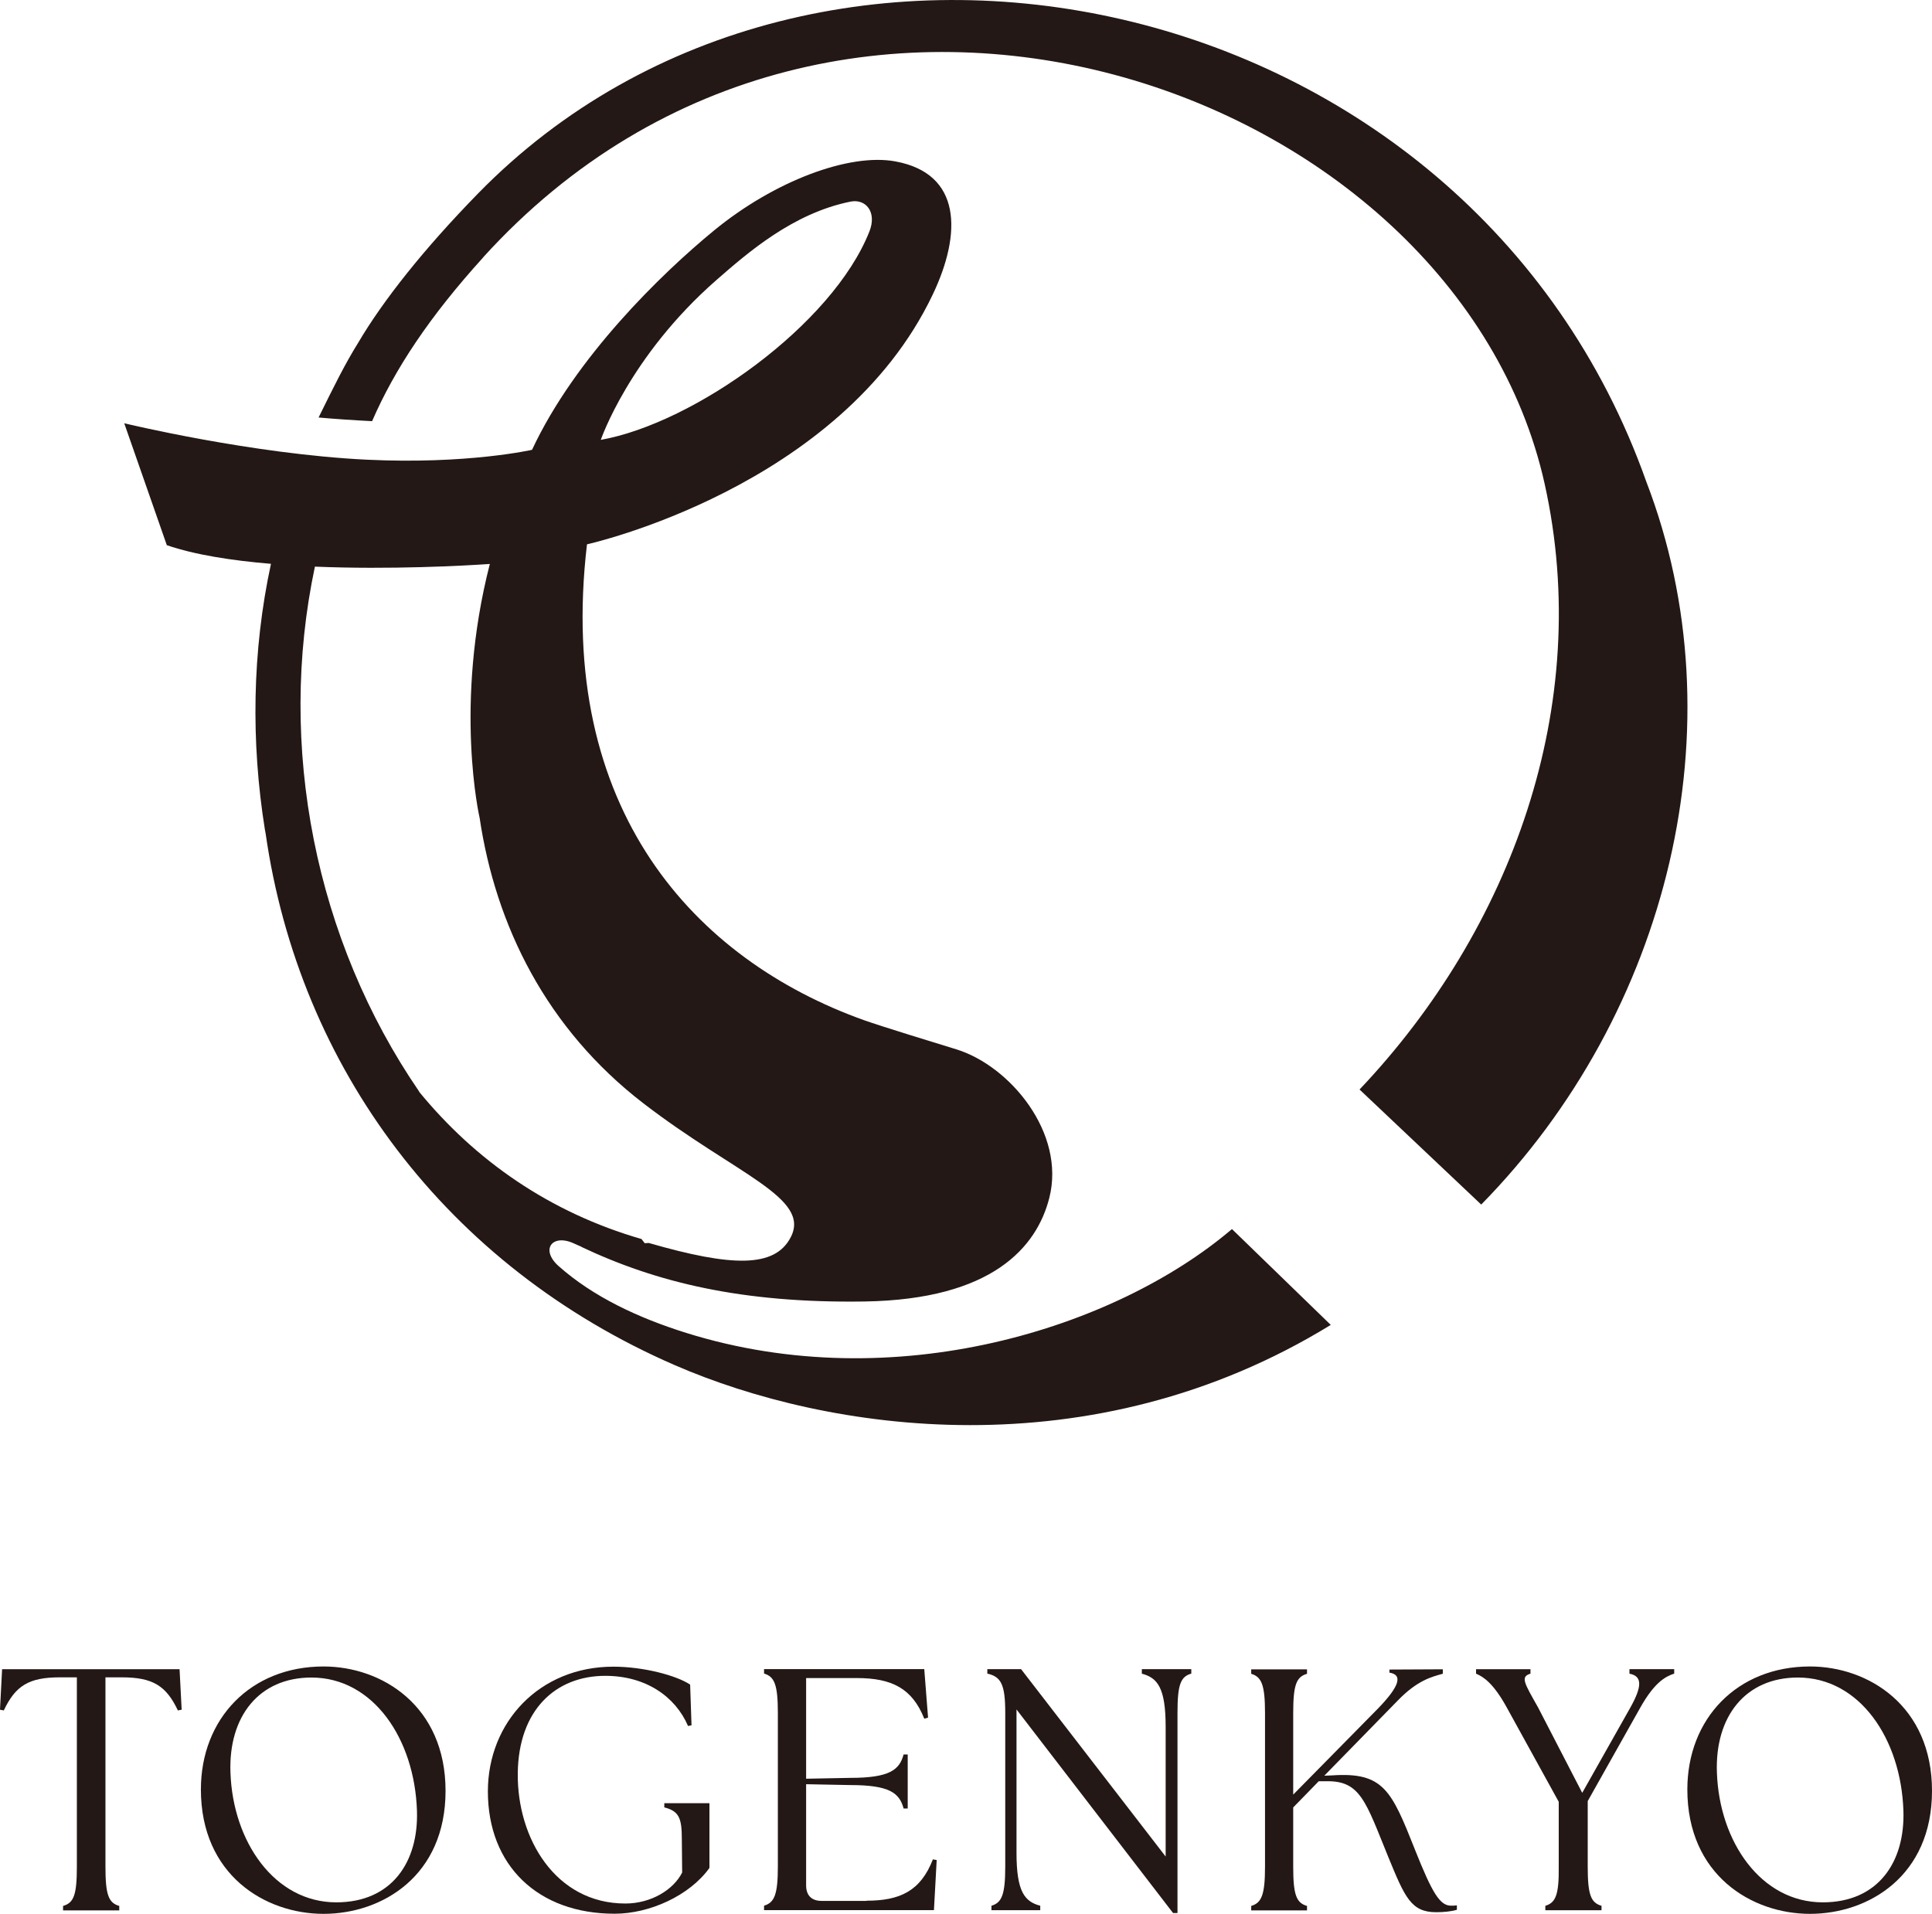 <?xml version="1.0" encoding="UTF-8"?>
<svg id="_レイヤー_2" data-name="レイヤー 2" xmlns="http://www.w3.org/2000/svg" viewBox="0 0 295.34 292.6">
  <defs>
    <style>
      .cls-1 {
        fill: #231815;
      }
    </style>
  </defs>
  <g id="_レイヤー_1-2" data-name="レイヤー 1">
    <g>
      <path class="cls-1" d="M188.31,187.92c-17.79,15.14-51.53,25.82-83.38,15.87-7.39-2.31-14.25-5.54-19.51-10.2-2.9-2.56-.99-5.05,2.37-3.46.37.17.76.33,1.13.5h-.05c11.45,5.42,24.53,8.63,43.27,8.35,19.59-.3,26.35-8.34,28.26-15.82,2.54-9.95-6.02-20.2-14.2-22.73-3-.93-11.2-3.42-14.18-4.48-25.68-9.2-47.07-32.09-42.29-72.73,0,0,38.76-8.56,52.86-38.2,4.46-9.37,4.43-18.5-5.75-20.35-7.03-1.28-18.44,2.98-27.68,10.56-8.07,6.62-21.24,19.43-27.83,33.54,0,0-9.89,2.25-25.26,1.51-17.6-.85-37.08-5.57-37.08-5.57,0,0,6.51,18.64,6.51,18.64,4.27,1.47,9.93,2.35,15.92,2.85-2.88,13.33-3.08,27.22-.92,40.68.03.17.06.35.1.52,5.13,35.85,27.7,66.17,62.57,81.32,23.26,10.11,63.56,16.37,100.26-6.16l-15.1-14.65ZM109.51,42.82c4.81-4.2,11.68-10.2,20.47-11.99,2.4-.49,4.1,1.61,2.92,4.57-5.65,14.27-26.78,29.3-41.06,31.85,0,0,4.36-12.78,17.67-24.43ZM64.07,166.87c-15.87-23.14-21.76-52.77-15.93-80.24,11.56.48,22.89-.14,26.74-.41-5.55,21.61-1.56,38.82-1.56,38.82,0,0,0,0,0,0,2.45,16.46,10.2,32.22,25.03,43.64,14.14,10.88,25.7,14.43,22.51,20.51-2.43,4.64-8.91,4.53-21.69.84l-.61.04-.49-.64c-14.02-4.05-25.39-11.99-34.02-22.54Z"/>
      <path class="cls-1" d="M73.86,39.34c54.36-59.91,148.78-26.09,162.27,34.65,7.53,33.91-5.21,68.24-28.3,92.58,0,0,18.6,17.59,18.6,17.59,28.77-29.3,39.53-73.35,25.24-110.51C224.53-2.9,124.93-23.53,73.07,29.59c-8.26,8.46-14.5,16.33-18.32,22.82-2.01,3.23-3.64,6.53-6.05,11.42,2.47.22,5.2.41,8.18.56,3.47-7.99,8.83-16.05,16.98-25.03Z"/>
      <path class="cls-1" d="M.32,255.2l-.32,6.19.58.11c1.79-3.79,3.84-5.06,8.59-5.06h2.58v28.95c0,4.32-.47,5.53-2.11,6v.68h8.59v-.68c-1.63-.47-2.11-1.68-2.11-6v-28.95h2.48c4.74,0,6.8,1.27,8.59,5.06l.58-.11-.32-6.19H.32Z"/>
      <path class="cls-1" d="M49.46,254.78c-11.17,0-18.75,8.01-18.75,18.8,0,13.06,9.8,19.02,18.75,19.02s18.65-5.79,18.65-18.8-9.74-19.02-18.65-19.02ZM51.41,290.84c-9.43,0-15.81-9.25-16.18-19.83-.32-8.59,4.37-14.54,12.38-14.54,9.43,0,15.76,9.35,16.13,20.36.26,7.9-3.9,14.01-12.33,14.01Z"/>
      <path class="cls-1" d="M276.69,254.78c-11.17,0-18.75,8.01-18.75,18.8,0,13.06,9.8,19.02,18.75,19.02s18.65-5.79,18.65-18.8-9.74-19.02-18.65-19.02ZM278.64,290.84c-9.43,0-15.81-9.25-16.18-19.83-.32-8.59,4.37-14.54,12.38-14.54,9.43,0,15.76,9.35,16.13,20.36.26,7.9-3.9,14.01-12.33,14.01Z"/>
      <path class="cls-1" d="M101.54,276.32c2.27.58,2.69,1.63,2.69,4.89l.05,5.07c-1.32,2.63-4.74,4.74-8.69,4.74-10.64,0-16.55-9.94-16.44-19.9.1-9.69,5.79-14.91,13.38-14.91,6.16,0,10.7,3.14,12.65,7.67l.53-.11-.21-6.22c-2.05-1.37-7.06-2.74-11.75-2.74-11.27,0-19.17,8.48-19.17,19.07,0,11.32,7.64,18.7,19.38,18.7,5.32,0,11.43-2.74,14.49-7v-9.9h-6.9v.63Z"/>
      <path class="cls-1" d="M132.45,290.62h-6.85c-1.53,0-2.37-.84-2.37-2.37v-15.47l6.74.13c6.01,0,7.53,1.21,8.16,3.58h.63v-8.26h-.63c-.63,2.37-2.16,3.58-8.16,3.58l-6.74.13v-15.39h7.74c5.37,0,8.48,1.58,10.32,6.21l.58-.16-.58-7.42h-24.49v.68c1.58.47,2.11,1.68,2.11,6v23.49c0,4.32-.53,5.53-2.11,6v.68h25.97l.42-7.66-.58-.1c-1.9,4.9-5.11,6.32-10.17,6.32Z"/>
      <path class="cls-1" d="M174.55,255.88c2.37.63,3.64,2.11,3.64,8.11v19.85l-22.1-28.65h-5.16v.68c2.11.47,2.74,1.68,2.74,6v23.49c0,4.32-.53,5.53-2.11,6v.68h7.46v-.68c-2.37-.63-3.63-2.11-3.63-8.11v-21.9l23.93,31.12h.68v-30.6c0-4.32.47-5.53,2.11-6v-.68h-7.56v.68Z"/>
      <path class="cls-1" d="M216.29,282.75c-3.58-9.01-4.79-11.85-12.64-11.32l-1.21.05,11.22-11.48c3-3.11,5.21-3.64,6.9-4.11v-.68l-8.16.04v.47c2.05.32,1.58,2.05-1.74,5.48l-12.97,13.17v-12.47c0-4.32.48-5.53,2.11-6v-.68h-8.53v.68c1.58.47,2.11,1.68,2.11,6v23.49c0,4.32-.53,5.53-2.11,6v.68h8.53v-.68c-1.63-.47-2.11-1.68-2.11-6v-9.06l3.9-4h1.05c5.32-.16,6.11,3.06,9.59,11.59,2.53,6.16,3.48,8.43,7.32,8.43,1.11,0,2.27-.11,3.16-.37v-.68c-.32.05-.58.05-.89.05-1.69,0-2.84-1.84-5.53-8.59Z"/>
      <path class="cls-1" d="M249.08,255.88c2,.37,1.95,1.95.16,5.16l-7.37,13.06-6.75-13.06c-2.11-3.74-2.74-4.69-1.16-5.16v-.68h-8.32v.68c1.11.47,2.63,1.42,4.69,5.16l7.95,14.43v9.9c.05,4.32-.47,5.53-2.05,6v.68h8.59v-.68c-1.63-.47-2.11-1.68-2.11-6v-10.01l8.06-14.33c2.11-3.74,3.74-4.69,5.16-5.16v-.68h-6.84v.68Z"/>
    </g>
  </g>
</svg>